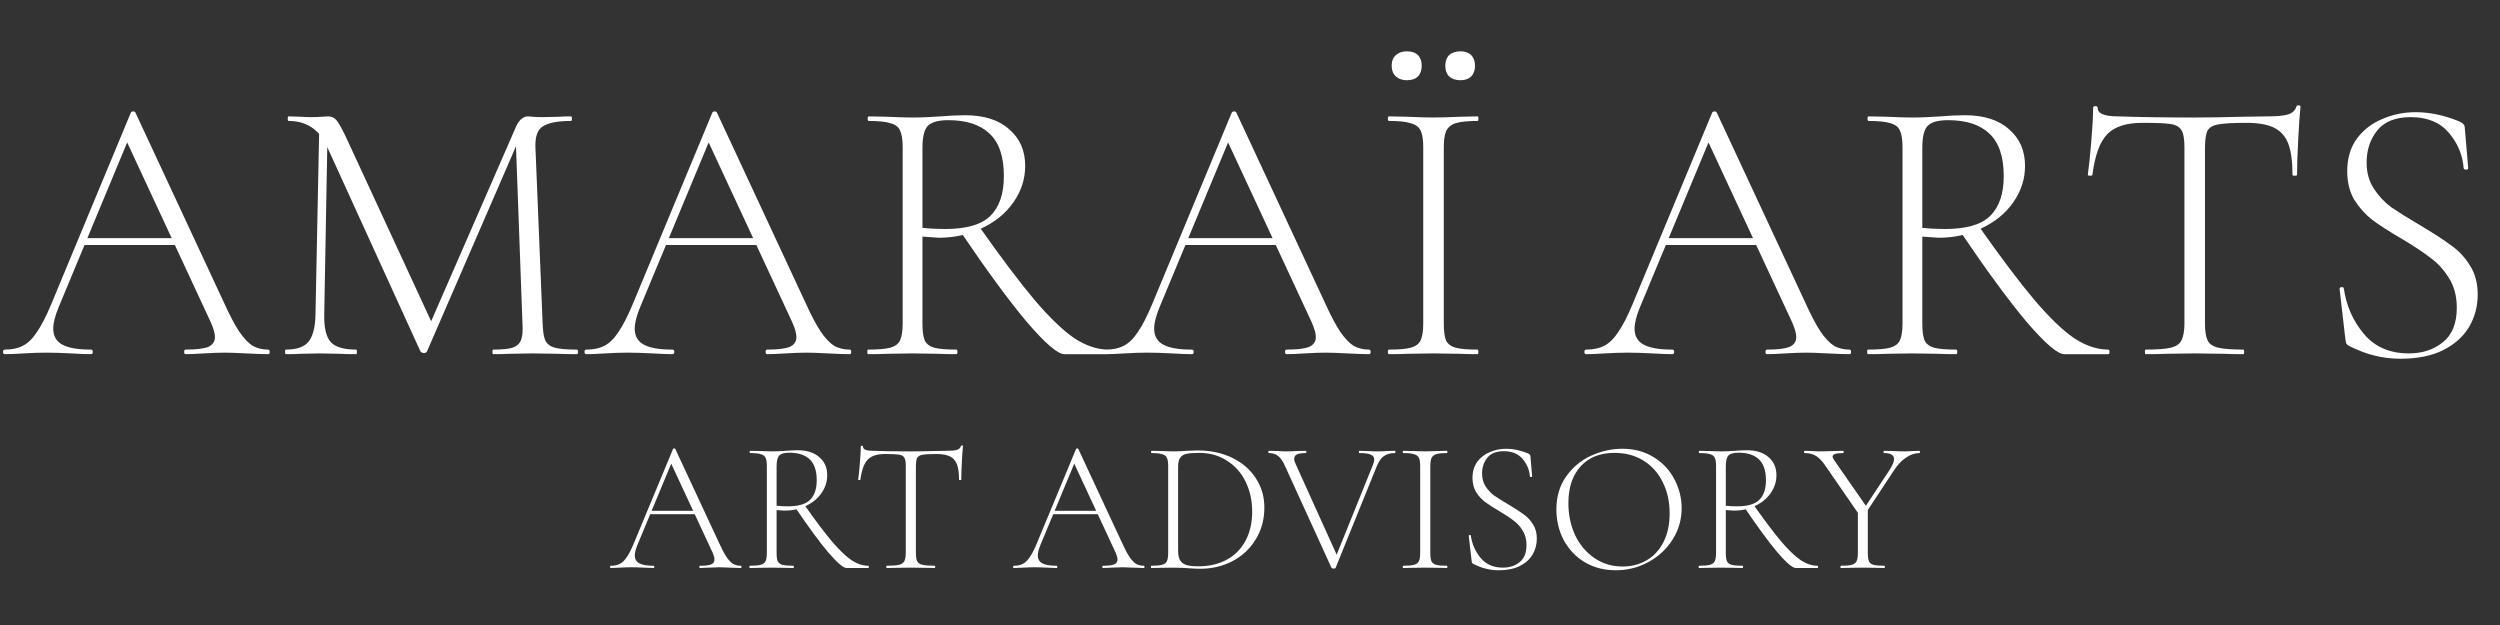 <?xml version="1.0" encoding="UTF-8"?> <svg xmlns="http://www.w3.org/2000/svg" width="600" height="150" viewBox="0 0 600 150" fill="none"><rect x="0" y="0" width="600" height="150" fill="#333333" stroke="none"/><path d="M20.084 57.15H43.734L44.374 58.793H19.263L20.084 57.15ZM64.371 83.904C64.615 83.904 64.736 84.087 64.736 84.452C64.736 84.817 64.615 85 64.371 85C63.275 85 61.51 84.939 59.075 84.817C56.762 84.696 55.057 84.635 53.962 84.635C52.683 84.635 51.009 84.696 48.939 84.817C46.991 84.939 45.53 85 44.556 85C44.313 85 44.191 84.817 44.191 84.452C44.191 84.087 44.313 83.904 44.556 83.904C47.052 83.904 48.848 83.691 49.944 83.265C51.039 82.778 51.587 81.987 51.587 80.891C51.587 80.039 51.253 78.852 50.583 77.33L29.946 32.952L31.681 31.399L14.058 73.769C13.206 75.838 12.779 77.543 12.779 78.882C12.779 80.647 13.51 81.926 14.971 82.717C16.432 83.509 18.715 83.904 21.819 83.904C22.124 83.904 22.276 84.087 22.276 84.452C22.276 84.817 22.124 85 21.819 85C20.724 85 19.141 84.939 17.071 84.817C14.758 84.696 12.749 84.635 11.044 84.635C9.523 84.635 7.727 84.696 5.657 84.817C3.831 84.939 2.339 85 1.183 85C0.878 85 0.726 84.817 0.726 84.452C0.726 84.087 0.878 83.904 1.183 83.904C2.887 83.904 4.318 83.6 5.474 82.991C6.692 82.382 7.818 81.287 8.853 79.704C9.949 78.121 11.105 75.869 12.323 72.947L31.407 27.016C31.529 26.834 31.712 26.742 31.955 26.742C32.26 26.742 32.442 26.834 32.503 27.016L53.688 72.49C55.088 75.595 56.336 77.969 57.431 79.612C58.527 81.195 59.593 82.322 60.627 82.991C61.723 83.6 62.971 83.904 64.371 83.904ZM76.629 30.03L78.638 30.212L77.816 75.504C77.755 78.669 78.273 80.861 79.369 82.078C80.464 83.296 82.504 83.904 85.487 83.904C85.608 83.904 85.669 84.087 85.669 84.452C85.669 84.817 85.608 85 85.487 85C83.782 85 82.473 84.97 81.56 84.909L76.629 84.817L72.155 84.909C71.364 84.97 70.176 85 68.594 85C68.472 85 68.411 84.817 68.411 84.452C68.411 84.087 68.472 83.904 68.594 83.904C71.15 83.904 72.946 83.296 73.981 82.078C75.077 80.8 75.655 78.608 75.716 75.504L76.629 30.03ZM138.448 83.904C138.631 83.904 138.722 84.087 138.722 84.452C138.722 84.817 138.631 85 138.448 85C136.561 85 135.069 84.97 133.974 84.909L127.856 84.817L122.194 84.909C121.281 84.97 120.003 85 118.359 85C118.237 85 118.177 84.817 118.177 84.452C118.177 84.087 118.237 83.904 118.359 83.904C120.49 83.904 122.042 83.752 123.016 83.448C124.051 83.082 124.721 82.474 125.025 81.621C125.39 80.769 125.512 79.43 125.39 77.604L123.747 32.586L126.395 29.208L102.471 84.361C102.349 84.604 102.106 84.726 101.74 84.726C101.436 84.726 101.162 84.604 100.918 84.361L78.638 35.508C77.664 33.256 76.386 31.612 74.803 30.578C73.281 29.543 71.424 29.025 69.233 29.025C69.111 29.025 69.05 28.843 69.05 28.477C69.05 28.112 69.111 27.929 69.233 27.929L72.338 28.021C72.946 28.082 73.738 28.112 74.712 28.112C75.686 28.112 76.507 28.082 77.177 28.021C77.847 27.96 78.364 27.929 78.729 27.929C79.582 27.929 80.251 28.234 80.738 28.843C81.225 29.39 81.956 30.669 82.93 32.678L103.84 77.878L101.466 81.713L123.929 30.212C124.234 29.543 124.629 28.995 125.116 28.569C125.664 28.142 126.182 27.929 126.669 27.929C126.912 27.929 127.308 27.96 127.856 28.021C128.404 28.082 129.165 28.112 130.139 28.112L134.248 28.021C134.856 27.96 135.8 27.929 137.078 27.929C137.2 27.929 137.261 28.112 137.261 28.477C137.261 28.843 137.2 29.025 137.078 29.025C133.913 29.025 131.66 29.451 130.321 30.304C129.043 31.095 128.434 32.708 128.495 35.143L130.23 77.604C130.291 79.491 130.504 80.861 130.869 81.713C131.295 82.565 132.056 83.143 133.152 83.448C134.309 83.752 136.074 83.904 138.448 83.904ZM159.64 57.15H183.29L183.929 58.793H158.818L159.64 57.15ZM203.927 83.904C204.17 83.904 204.292 84.087 204.292 84.452C204.292 84.817 204.17 85 203.927 85C202.831 85 201.065 84.939 198.63 84.817C196.317 84.696 194.613 84.635 193.517 84.635C192.239 84.635 190.564 84.696 188.495 84.817C186.547 84.939 185.086 85 184.112 85C183.868 85 183.746 84.817 183.746 84.452C183.746 84.087 183.868 83.904 184.112 83.904C186.608 83.904 188.403 83.691 189.499 83.265C190.595 82.778 191.143 81.987 191.143 80.891C191.143 80.039 190.808 78.852 190.138 77.33L169.502 32.952L171.237 31.399L153.613 73.769C152.761 75.838 152.335 77.543 152.335 78.882C152.335 80.647 153.065 81.926 154.526 82.717C155.987 83.509 158.27 83.904 161.375 83.904C161.679 83.904 161.831 84.087 161.831 84.452C161.831 84.817 161.679 85 161.375 85C160.279 85 158.696 84.939 156.626 84.817C154.313 84.696 152.304 84.635 150.6 84.635C149.078 84.635 147.282 84.696 145.212 84.817C143.386 84.939 141.895 85 140.738 85C140.434 85 140.281 84.817 140.281 84.452C140.281 84.087 140.434 83.904 140.738 83.904C142.443 83.904 143.873 83.6 145.03 82.991C146.247 82.382 147.373 81.287 148.408 79.704C149.504 78.121 150.661 75.869 151.878 72.947L170.963 27.016C171.084 26.834 171.267 26.742 171.51 26.742C171.815 26.742 171.997 26.834 172.058 27.016L193.243 72.49C194.643 75.595 195.891 77.969 196.987 79.612C198.083 81.195 199.148 82.322 200.183 82.991C201.278 83.6 202.526 83.904 203.927 83.904ZM255.449 85C253.866 85 250.853 82.413 246.409 77.238C242.026 72.003 236.73 64.789 230.521 55.597L234.904 54.227C240.261 61.837 244.735 67.772 248.327 72.034C251.918 76.234 255.084 79.278 257.823 81.165C260.624 82.991 263.363 83.904 266.041 83.904C266.224 83.904 266.315 84.087 266.315 84.452C266.315 84.817 266.224 85 266.041 85H255.449ZM231.617 27.655C236.182 27.655 239.713 28.782 242.209 31.034C244.766 33.226 246.044 36.148 246.044 39.8C246.044 42.966 245.1 45.888 243.213 48.566C241.387 51.184 238.861 53.254 235.634 54.775C232.469 56.297 229.029 57.058 225.316 57.058C225.072 57.058 223.764 56.967 221.389 56.784V77.604C221.389 79.491 221.572 80.861 221.937 81.713C222.363 82.565 223.124 83.143 224.22 83.448C225.316 83.752 227.081 83.904 229.516 83.904C229.699 83.904 229.79 84.087 229.79 84.452C229.79 84.817 229.699 85 229.516 85C227.69 85 226.229 84.97 225.133 84.909L218.924 84.817L212.897 84.909C211.802 84.97 210.28 85 208.332 85C208.21 85 208.149 84.817 208.149 84.452C208.149 84.087 208.21 83.904 208.332 83.904C210.767 83.904 212.532 83.752 213.628 83.448C214.784 83.143 215.576 82.565 216.002 81.713C216.428 80.8 216.641 79.43 216.641 77.604V35.326C216.641 33.499 216.428 32.16 216.002 31.308C215.637 30.456 214.876 29.877 213.719 29.573C212.623 29.208 210.888 29.025 208.514 29.025C208.332 29.025 208.24 28.843 208.24 28.477C208.24 28.112 208.332 27.929 208.514 27.929L212.897 28.021C215.332 28.142 217.341 28.203 218.924 28.203C220.263 28.203 221.511 28.173 222.668 28.112C223.885 28.051 224.92 27.99 225.772 27.929C227.964 27.747 229.912 27.655 231.617 27.655ZM240.93 42.266C240.93 37.578 239.774 34.169 237.461 32.038C235.208 29.908 231.921 28.843 227.599 28.843C225.285 28.843 223.672 29.269 222.759 30.121C221.846 30.973 221.389 32.769 221.389 35.508V54.684C223.155 54.867 224.981 54.958 226.868 54.958C231.921 54.958 235.513 53.923 237.643 51.853C239.835 49.723 240.93 46.527 240.93 42.266ZM284.303 57.15H307.953L308.593 58.793H283.482L284.303 57.15ZM328.59 83.904C328.834 83.904 328.955 84.087 328.955 84.452C328.955 84.817 328.834 85 328.59 85C327.494 85 325.729 84.939 323.294 84.817C320.981 84.696 319.276 84.635 318.18 84.635C316.902 84.635 315.228 84.696 313.158 84.817C311.21 84.939 309.749 85 308.775 85C308.532 85 308.41 84.817 308.41 84.452C308.41 84.087 308.532 83.904 308.775 83.904C311.271 83.904 313.067 83.691 314.163 83.265C315.258 82.778 315.806 81.987 315.806 80.891C315.806 80.039 315.471 78.852 314.802 77.33L294.165 32.952L295.9 31.399L278.277 73.769C277.424 75.838 276.998 77.543 276.998 78.882C276.998 80.647 277.729 81.926 279.19 82.717C280.651 83.509 282.934 83.904 286.038 83.904C286.343 83.904 286.495 84.087 286.495 84.452C286.495 84.817 286.343 85 286.038 85C284.943 85 283.36 84.939 281.29 84.817C278.977 84.696 276.968 84.635 275.263 84.635C273.741 84.635 271.946 84.696 269.876 84.817C268.05 84.939 266.558 85 265.402 85C265.097 85 264.945 84.817 264.945 84.452C264.945 84.087 265.097 83.904 265.402 83.904C267.106 83.904 268.537 83.6 269.693 82.991C270.911 82.382 272.037 81.287 273.072 79.704C274.168 78.121 275.324 75.869 276.542 72.947L295.626 27.016C295.748 26.834 295.931 26.742 296.174 26.742C296.478 26.742 296.661 26.834 296.722 27.016L317.906 72.49C319.307 75.595 320.555 77.969 321.65 79.612C322.746 81.195 323.811 82.322 324.846 82.991C325.942 83.6 327.19 83.904 328.59 83.904ZM346.51 77.604C346.51 79.491 346.692 80.861 347.057 81.713C347.484 82.565 348.245 83.143 349.34 83.448C350.436 83.752 352.201 83.904 354.636 83.904C354.758 83.904 354.819 84.087 354.819 84.452C354.819 84.817 354.758 85 354.636 85C352.81 85 351.38 84.97 350.345 84.909L343.953 84.817L337.835 84.909C336.739 84.97 335.248 85 333.36 85C333.178 85 333.087 84.817 333.087 84.452C333.087 84.087 333.178 83.904 333.36 83.904C335.735 83.904 337.47 83.752 338.565 83.448C339.722 83.143 340.513 82.565 340.939 81.713C341.366 80.8 341.579 79.43 341.579 77.604V35.326C341.579 33.499 341.366 32.16 340.939 31.308C340.513 30.456 339.722 29.877 338.565 29.573C337.47 29.208 335.735 29.025 333.36 29.025C333.178 29.025 333.087 28.843 333.087 28.477C333.087 28.112 333.178 27.929 333.36 27.929L337.835 28.021C340.392 28.142 342.431 28.203 343.953 28.203C345.657 28.203 347.788 28.142 350.345 28.021L354.636 27.929C354.758 27.929 354.819 28.112 354.819 28.477C354.819 28.843 354.758 29.025 354.636 29.025C352.262 29.025 350.497 29.208 349.34 29.573C348.245 29.938 347.484 30.578 347.057 31.491C346.692 32.343 346.51 33.682 346.51 35.508V77.604ZM337.652 19.255C336.556 19.255 335.674 18.95 335.004 18.342C334.335 17.733 334 16.881 334 15.785C334 14.689 334.335 13.837 335.004 13.228C335.674 12.619 336.556 12.315 337.652 12.315C338.809 12.315 339.692 12.619 340.3 13.228C340.909 13.837 341.213 14.689 341.213 15.785C341.213 16.881 340.909 17.733 340.3 18.342C339.692 18.95 338.809 19.255 337.652 19.255ZM350.527 19.255C349.371 19.255 348.458 18.95 347.788 18.342C347.179 17.733 346.875 16.881 346.875 15.785C346.875 14.689 347.179 13.837 347.788 13.228C348.458 12.619 349.371 12.315 350.527 12.315C351.623 12.315 352.475 12.619 353.084 13.228C353.693 13.837 353.997 14.689 353.997 15.785C353.997 16.881 353.693 17.733 353.084 18.342C352.475 18.95 351.623 19.255 350.527 19.255ZM399.604 57.15H423.254L423.893 58.793H398.782L399.604 57.15ZM443.891 83.904C444.134 83.904 444.256 84.087 444.256 84.452C444.256 84.817 444.134 85 443.891 85C442.795 85 441.029 84.939 438.594 84.817C436.281 84.696 434.577 84.635 433.481 84.635C432.202 84.635 430.528 84.696 428.459 84.817C426.511 84.939 425.05 85 424.076 85C423.832 85 423.71 84.817 423.71 84.452C423.71 84.087 423.832 83.904 424.076 83.904C426.572 83.904 428.367 83.691 429.463 83.265C430.559 82.778 431.107 81.987 431.107 80.891C431.107 80.039 430.772 78.852 430.102 77.33L409.466 32.952L411.2 31.399L393.577 73.769C392.725 75.838 392.299 77.543 392.299 78.882C392.299 80.647 393.029 81.926 394.49 82.717C395.951 83.509 398.234 83.904 401.339 83.904C401.643 83.904 401.795 84.087 401.795 84.452C401.795 84.817 401.643 85 401.339 85C400.243 85 398.66 84.939 396.59 84.817C394.277 84.696 392.268 84.635 390.564 84.635C389.042 84.635 387.246 84.696 385.176 84.817C383.35 84.939 381.859 85 380.702 85C380.398 85 380.245 84.817 380.245 84.452C380.245 84.087 380.398 83.904 380.702 83.904C382.406 83.904 383.837 83.6 384.994 82.991C386.211 82.382 387.337 81.287 388.372 79.704C389.468 78.121 390.625 75.869 391.842 72.947L410.927 27.016C411.048 26.834 411.231 26.742 411.474 26.742C411.779 26.742 411.961 26.834 412.022 27.016L433.207 72.49C434.607 75.595 435.855 77.969 436.951 79.612C438.046 81.195 439.112 82.322 440.147 82.991C441.242 83.6 442.49 83.904 443.891 83.904ZM495.413 85C493.83 85 490.817 82.413 486.373 77.238C481.99 72.003 476.694 64.789 470.485 55.597L474.868 54.227C480.225 61.837 484.699 67.772 488.291 72.034C491.882 76.234 495.048 79.278 497.787 81.165C500.588 82.991 503.327 83.904 506.005 83.904C506.188 83.904 506.279 84.087 506.279 84.452C506.279 84.817 506.188 85 506.005 85H495.413ZM471.58 27.655C476.146 27.655 479.677 28.782 482.173 31.034C484.73 33.226 486.008 36.148 486.008 39.8C486.008 42.966 485.064 45.888 483.177 48.566C481.351 51.184 478.825 53.254 475.598 54.775C472.433 56.297 468.993 57.058 465.28 57.058C465.036 57.058 463.728 56.967 461.353 56.784V77.604C461.353 79.491 461.536 80.861 461.901 81.713C462.327 82.565 463.088 83.143 464.184 83.448C465.28 83.752 467.045 83.904 469.48 83.904C469.663 83.904 469.754 84.087 469.754 84.452C469.754 84.817 469.663 85 469.48 85C467.654 85 466.193 84.97 465.097 84.909L458.888 84.817L452.861 84.909C451.766 84.97 450.244 85 448.296 85C448.174 85 448.113 84.817 448.113 84.452C448.113 84.087 448.174 83.904 448.296 83.904C450.731 83.904 452.496 83.752 453.592 83.448C454.748 83.143 455.54 82.565 455.966 81.713C456.392 80.8 456.605 79.43 456.605 77.604V35.326C456.605 33.499 456.392 32.16 455.966 31.308C455.601 30.456 454.84 29.877 453.683 29.573C452.587 29.208 450.852 29.025 448.478 29.025C448.296 29.025 448.204 28.843 448.204 28.477C448.204 28.112 448.296 27.929 448.478 27.929L452.861 28.021C455.296 28.142 457.305 28.203 458.888 28.203C460.227 28.203 461.475 28.173 462.632 28.112C463.849 28.051 464.884 27.99 465.736 27.929C467.928 27.747 469.876 27.655 471.58 27.655ZM480.894 42.266C480.894 37.578 479.738 34.169 477.424 32.038C475.172 29.908 471.885 28.843 467.563 28.843C465.249 28.843 463.636 29.269 462.723 30.121C461.81 30.973 461.353 32.769 461.353 35.508V54.684C463.119 54.867 464.945 54.958 466.832 54.958C471.885 54.958 475.476 53.923 477.607 51.853C479.799 49.723 480.894 46.527 480.894 42.266ZM514.129 29.482C510.294 29.482 507.493 30.395 505.728 32.221C503.963 34.047 502.775 37.304 502.167 41.992C502.167 42.113 501.984 42.174 501.619 42.174C501.254 42.174 501.071 42.113 501.071 41.992C501.314 40.348 501.588 37.73 501.893 34.139C502.197 30.486 502.349 27.747 502.349 25.921C502.349 25.616 502.532 25.464 502.897 25.464C503.262 25.464 503.445 25.616 503.445 25.921C503.445 27.26 505.058 27.929 508.285 27.929C513.52 28.112 519.638 28.203 526.639 28.203C530.23 28.203 534.035 28.142 538.053 28.021L544.262 27.929C546.453 27.929 548.067 27.777 549.102 27.473C550.136 27.169 550.806 26.56 551.11 25.647C551.171 25.403 551.354 25.281 551.658 25.281C551.963 25.281 552.115 25.403 552.115 25.647C551.932 27.351 551.75 29.969 551.567 33.499C551.384 36.969 551.293 39.8 551.293 41.992C551.293 42.113 551.11 42.174 550.745 42.174C550.38 42.174 550.197 42.113 550.197 41.992C550.197 38.765 549.863 36.269 549.193 34.504C548.523 32.739 547.397 31.46 545.814 30.669C544.232 29.877 542.01 29.482 539.148 29.482C535.983 29.482 533.761 29.604 532.483 29.847C531.204 30.03 530.322 30.517 529.835 31.308C529.408 32.099 529.195 33.499 529.195 35.508V77.604C529.195 79.491 529.408 80.861 529.835 81.713C530.261 82.565 531.113 83.143 532.391 83.448C533.67 83.752 535.679 83.904 538.418 83.904C538.54 83.904 538.601 84.087 538.601 84.452C538.601 84.817 538.54 85 538.418 85C536.409 85 534.826 84.97 533.67 84.909L526.639 84.817L519.973 84.909C518.755 84.97 517.081 85 514.951 85C514.829 85 514.768 84.817 514.768 84.452C514.768 84.087 514.829 83.904 514.951 83.904C517.69 83.904 519.699 83.752 520.977 83.448C522.256 83.143 523.108 82.565 523.534 81.713C524.021 80.8 524.264 79.43 524.264 77.604V35.326C524.264 33.317 524.021 31.947 523.534 31.217C523.047 30.425 522.164 29.938 520.886 29.756C519.668 29.573 517.416 29.482 514.129 29.482ZM567.988 38.978C567.988 41.413 568.567 43.514 569.723 45.279C570.88 47.044 572.28 48.536 573.924 49.753C575.628 50.91 577.972 52.371 580.955 54.136C584.12 56.023 586.555 57.606 588.26 58.885C590.025 60.102 591.517 61.685 592.734 63.633C594.013 65.581 594.652 67.924 594.652 70.664C594.652 73.525 593.952 76.143 592.552 78.517C591.151 80.83 589.051 82.687 586.251 84.087C583.512 85.426 580.133 86.096 576.115 86.096C573.985 86.096 571.945 85.852 569.997 85.365C568.11 84.939 566.01 84.148 563.697 82.991C563.392 82.808 563.179 82.595 563.057 82.352C562.997 82.108 562.936 81.743 562.875 81.256L561.505 69.385V69.294C561.505 69.051 561.657 68.929 561.962 68.929C562.266 68.868 562.449 68.959 562.51 69.203C563.118 73.403 564.732 77.056 567.349 80.16C569.967 83.265 573.558 84.817 578.124 84.817C581.35 84.817 584.059 83.935 586.251 82.169C588.503 80.404 589.629 77.634 589.629 73.86C589.629 71.12 589.021 68.777 587.803 66.829C586.586 64.82 585.094 63.176 583.329 61.898C581.624 60.559 579.281 59.006 576.298 57.241C573.376 55.536 571.063 54.045 569.358 52.767C567.714 51.488 566.284 49.905 565.066 48.018C563.91 46.07 563.331 43.757 563.331 41.078C563.331 38.035 564.092 35.447 565.614 33.317C567.197 31.186 569.236 29.604 571.732 28.569C574.228 27.473 576.907 26.925 579.768 26.925C583.116 26.925 586.586 27.655 590.177 29.116C591.091 29.482 591.547 29.999 591.547 30.669L592.369 40.348C592.369 40.592 592.186 40.713 591.821 40.713C591.517 40.713 591.334 40.592 591.273 40.348C591.03 37.182 589.843 34.352 587.712 31.856C585.581 29.36 582.538 28.112 578.581 28.112C574.928 28.112 572.25 29.177 570.545 31.308C568.841 33.439 567.988 35.995 567.988 38.978Z" fill="white"></path><path d="M155.952 122.597H167.607L167.922 123.407H155.547L155.952 122.597ZM177.777 135.782C177.897 135.782 177.957 135.872 177.957 136.052C177.957 136.232 177.897 136.322 177.777 136.322C177.237 136.322 176.367 136.292 175.167 136.232C174.027 136.172 173.187 136.142 172.647 136.142C172.017 136.142 171.192 136.172 170.172 136.232C169.212 136.292 168.492 136.322 168.012 136.322C167.892 136.322 167.832 136.232 167.832 136.052C167.832 135.872 167.892 135.782 168.012 135.782C169.242 135.782 170.127 135.677 170.667 135.467C171.207 135.227 171.477 134.837 171.477 134.297C171.477 133.877 171.312 133.292 170.982 132.542L160.812 110.672L161.667 109.907L152.982 130.787C152.562 131.807 152.352 132.647 152.352 133.307C152.352 134.177 152.712 134.807 153.432 135.197C154.152 135.587 155.277 135.782 156.807 135.782C156.957 135.782 157.032 135.872 157.032 136.052C157.032 136.232 156.957 136.322 156.807 136.322C156.267 136.322 155.487 136.292 154.467 136.232C153.327 136.172 152.337 136.142 151.497 136.142C150.747 136.142 149.862 136.172 148.842 136.232C147.942 136.292 147.207 136.322 146.637 136.322C146.487 136.322 146.412 136.232 146.412 136.052C146.412 135.872 146.487 135.782 146.637 135.782C147.477 135.782 148.182 135.632 148.752 135.332C149.352 135.032 149.907 134.492 150.417 133.712C150.957 132.932 151.527 131.822 152.127 130.382L161.532 107.747C161.592 107.657 161.682 107.612 161.802 107.612C161.952 107.612 162.042 107.657 162.072 107.747L172.512 130.157C173.202 131.687 173.817 132.857 174.357 133.667C174.897 134.447 175.422 135.002 175.932 135.332C176.472 135.632 177.087 135.782 177.777 135.782ZM203.168 136.322C202.388 136.322 200.903 135.047 198.713 132.497C196.553 129.917 193.943 126.362 190.883 121.832L193.043 121.157C195.683 124.907 197.888 127.832 199.658 129.932C201.428 132.002 202.988 133.502 204.338 134.432C205.718 135.332 207.068 135.782 208.388 135.782C208.478 135.782 208.523 135.872 208.523 136.052C208.523 136.232 208.478 136.322 208.388 136.322H203.168ZM191.423 108.062C193.673 108.062 195.413 108.617 196.643 109.727C197.903 110.807 198.533 112.247 198.533 114.047C198.533 115.607 198.068 117.047 197.138 118.367C196.238 119.657 194.993 120.677 193.403 121.427C191.843 122.177 190.148 122.552 188.318 122.552C188.198 122.552 187.553 122.507 186.383 122.417V132.677C186.383 133.607 186.473 134.282 186.653 134.702C186.863 135.122 187.238 135.407 187.778 135.557C188.318 135.707 189.188 135.782 190.388 135.782C190.478 135.782 190.523 135.872 190.523 136.052C190.523 136.232 190.478 136.322 190.388 136.322C189.488 136.322 188.768 136.307 188.228 136.277L185.168 136.232L182.198 136.277C181.658 136.307 180.908 136.322 179.948 136.322C179.888 136.322 179.858 136.232 179.858 136.052C179.858 135.872 179.888 135.782 179.948 135.782C181.148 135.782 182.018 135.707 182.558 135.557C183.128 135.407 183.518 135.122 183.728 134.702C183.938 134.252 184.043 133.577 184.043 132.677V111.842C184.043 110.942 183.938 110.282 183.728 109.862C183.548 109.442 183.173 109.157 182.603 109.007C182.063 108.827 181.208 108.737 180.038 108.737C179.948 108.737 179.903 108.647 179.903 108.467C179.903 108.287 179.948 108.197 180.038 108.197L182.198 108.242C183.398 108.302 184.388 108.332 185.168 108.332C185.828 108.332 186.443 108.317 187.013 108.287C187.613 108.257 188.123 108.227 188.543 108.197C189.623 108.107 190.583 108.062 191.423 108.062ZM196.013 115.262C196.013 112.952 195.443 111.272 194.303 110.222C193.193 109.172 191.573 108.647 189.443 108.647C188.303 108.647 187.508 108.857 187.058 109.277C186.608 109.697 186.383 110.582 186.383 111.932V121.382C187.253 121.472 188.153 121.517 189.083 121.517C191.573 121.517 193.343 121.007 194.393 119.987C195.473 118.937 196.013 117.362 196.013 115.262ZM212.391 108.962C210.501 108.962 209.121 109.412 208.251 110.312C207.381 111.212 206.796 112.817 206.496 115.127C206.496 115.187 206.406 115.217 206.226 115.217C206.046 115.217 205.956 115.187 205.956 115.127C206.076 114.317 206.211 113.027 206.361 111.257C206.511 109.457 206.586 108.107 206.586 107.207C206.586 107.057 206.676 106.982 206.856 106.982C207.036 106.982 207.126 107.057 207.126 107.207C207.126 107.867 207.921 108.197 209.511 108.197C212.091 108.287 215.106 108.332 218.556 108.332C220.326 108.332 222.201 108.302 224.181 108.242L227.241 108.197C228.321 108.197 229.116 108.122 229.626 107.972C230.136 107.822 230.466 107.522 230.616 107.072C230.646 106.952 230.736 106.892 230.886 106.892C231.036 106.892 231.111 106.952 231.111 107.072C231.021 107.912 230.931 109.202 230.841 110.942C230.751 112.652 230.706 114.047 230.706 115.127C230.706 115.187 230.616 115.217 230.436 115.217C230.256 115.217 230.166 115.187 230.166 115.127C230.166 113.537 230.001 112.307 229.671 111.437C229.341 110.567 228.786 109.937 228.006 109.547C227.226 109.157 226.131 108.962 224.721 108.962C223.161 108.962 222.066 109.022 221.436 109.142C220.806 109.232 220.371 109.472 220.131 109.862C219.921 110.252 219.816 110.942 219.816 111.932V132.677C219.816 133.607 219.921 134.282 220.131 134.702C220.341 135.122 220.761 135.407 221.391 135.557C222.021 135.707 223.011 135.782 224.361 135.782C224.421 135.782 224.451 135.872 224.451 136.052C224.451 136.232 224.421 136.322 224.361 136.322C223.371 136.322 222.591 136.307 222.021 136.277L218.556 136.232L215.271 136.277C214.671 136.307 213.846 136.322 212.796 136.322C212.736 136.322 212.706 136.232 212.706 136.052C212.706 135.872 212.736 135.782 212.796 135.782C214.146 135.782 215.136 135.707 215.766 135.557C216.396 135.407 216.816 135.122 217.026 134.702C217.266 134.252 217.386 133.577 217.386 132.677V111.842C217.386 110.852 217.266 110.177 217.026 109.817C216.786 109.427 216.351 109.187 215.721 109.097C215.121 109.007 214.011 108.962 212.391 108.962ZM252.676 122.597H264.331L264.646 123.407H252.271L252.676 122.597ZM274.501 135.782C274.621 135.782 274.681 135.872 274.681 136.052C274.681 136.232 274.621 136.322 274.501 136.322C273.961 136.322 273.091 136.292 271.891 136.232C270.751 136.172 269.911 136.142 269.371 136.142C268.741 136.142 267.916 136.172 266.896 136.232C265.936 136.292 265.216 136.322 264.736 136.322C264.616 136.322 264.556 136.232 264.556 136.052C264.556 135.872 264.616 135.782 264.736 135.782C265.966 135.782 266.851 135.677 267.391 135.467C267.931 135.227 268.201 134.837 268.201 134.297C268.201 133.877 268.036 133.292 267.706 132.542L257.536 110.672L258.391 109.907L249.706 130.787C249.286 131.807 249.076 132.647 249.076 133.307C249.076 134.177 249.436 134.807 250.156 135.197C250.876 135.587 252.001 135.782 253.531 135.782C253.681 135.782 253.756 135.872 253.756 136.052C253.756 136.232 253.681 136.322 253.531 136.322C252.991 136.322 252.211 136.292 251.191 136.232C250.051 136.172 249.061 136.142 248.221 136.142C247.471 136.142 246.586 136.172 245.566 136.232C244.666 136.292 243.931 136.322 243.361 136.322C243.211 136.322 243.136 136.232 243.136 136.052C243.136 135.872 243.211 135.782 243.361 135.782C244.201 135.782 244.906 135.632 245.476 135.332C246.076 135.032 246.631 134.492 247.141 133.712C247.681 132.932 248.251 131.822 248.851 130.382L258.256 107.747C258.316 107.657 258.406 107.612 258.526 107.612C258.676 107.612 258.766 107.657 258.796 107.747L269.236 130.157C269.926 131.687 270.541 132.857 271.081 133.667C271.621 134.447 272.146 135.002 272.656 135.332C273.196 135.632 273.811 135.782 274.501 135.782ZM288.056 136.502C287.186 136.502 286.211 136.457 285.131 136.367C284.711 136.337 284.186 136.307 283.556 136.277C282.956 136.247 282.281 136.232 281.531 136.232L278.561 136.277C278.021 136.307 277.271 136.322 276.311 136.322C276.251 136.322 276.221 136.232 276.221 136.052C276.221 135.872 276.251 135.782 276.311 135.782C277.481 135.782 278.336 135.707 278.876 135.557C279.446 135.407 279.836 135.122 280.046 134.702C280.256 134.252 280.361 133.577 280.361 132.677V111.842C280.361 110.942 280.256 110.282 280.046 109.862C279.866 109.442 279.491 109.157 278.921 109.007C278.381 108.827 277.526 108.737 276.356 108.737C276.296 108.737 276.266 108.647 276.266 108.467C276.266 108.287 276.296 108.197 276.356 108.197L278.561 108.242C279.821 108.302 280.811 108.332 281.531 108.332C282.581 108.332 283.646 108.287 284.726 108.197C286.046 108.137 286.946 108.107 287.426 108.107C290.576 108.107 293.366 108.707 295.796 109.907C298.226 111.107 300.101 112.742 301.421 114.812C302.771 116.882 303.446 119.207 303.446 121.787C303.446 124.697 302.741 127.277 301.331 129.527C299.951 131.747 298.091 133.472 295.751 134.702C293.411 135.902 290.846 136.502 288.056 136.502ZM287.606 135.917C290.126 135.917 292.361 135.407 294.311 134.387C296.261 133.367 297.776 131.867 298.856 129.887C299.966 127.907 300.521 125.537 300.521 122.777C300.521 120.137 299.996 117.752 298.946 115.622C297.926 113.492 296.441 111.812 294.491 110.582C292.571 109.322 290.351 108.692 287.831 108.692C286.511 108.692 285.491 108.767 284.771 108.917C284.081 109.067 283.571 109.382 283.241 109.862C282.911 110.312 282.746 111.002 282.746 111.932V132.182C282.746 133.082 282.881 133.802 283.151 134.342C283.421 134.882 283.901 135.287 284.591 135.557C285.281 135.797 286.286 135.917 287.606 135.917ZM334.768 108.197C334.858 108.197 334.903 108.287 334.903 108.467C334.903 108.647 334.858 108.737 334.768 108.737C333.748 108.737 332.893 108.962 332.203 109.412C331.543 109.832 330.958 110.642 330.448 111.842L320.548 136.277C320.518 136.397 320.353 136.457 320.053 136.457C319.813 136.457 319.648 136.397 319.558 136.277L308.443 111.932C307.933 110.762 307.378 109.937 306.778 109.457C306.208 108.977 305.458 108.737 304.528 108.737C304.438 108.737 304.393 108.647 304.393 108.467C304.393 108.287 304.438 108.197 304.528 108.197L306.463 108.242C307.303 108.302 307.933 108.332 308.353 108.332C309.223 108.332 310.258 108.302 311.458 108.242L313.393 108.197C313.483 108.197 313.528 108.287 313.528 108.467C313.528 108.647 313.483 108.737 313.393 108.737C312.463 108.737 311.758 108.842 311.278 109.052C310.828 109.262 310.603 109.622 310.603 110.132C310.603 110.492 310.738 110.942 311.008 111.482L321.088 133.757L319.873 135.422L329.503 111.572C329.713 111.062 329.818 110.627 329.818 110.267C329.818 109.727 329.533 109.337 328.963 109.097C328.423 108.857 327.523 108.737 326.263 108.737C326.173 108.737 326.128 108.647 326.128 108.467C326.128 108.287 326.173 108.197 326.263 108.197L328.063 108.242C329.083 108.302 329.983 108.332 330.763 108.332C331.393 108.332 332.098 108.302 332.878 108.242L334.768 108.197ZM343.273 132.677C343.273 133.607 343.363 134.282 343.543 134.702C343.753 135.122 344.128 135.407 344.668 135.557C345.208 135.707 346.078 135.782 347.278 135.782C347.338 135.782 347.368 135.872 347.368 136.052C347.368 136.232 347.338 136.322 347.278 136.322C346.378 136.322 345.673 136.307 345.163 136.277L342.013 136.232L338.998 136.277C338.458 136.307 337.723 136.322 336.793 136.322C336.703 136.322 336.658 136.232 336.658 136.052C336.658 135.872 336.703 135.782 336.793 135.782C337.963 135.782 338.818 135.707 339.358 135.557C339.928 135.407 340.318 135.122 340.528 134.702C340.738 134.252 340.843 133.577 340.843 132.677V111.842C340.843 110.942 340.738 110.282 340.528 109.862C340.318 109.442 339.928 109.157 339.358 109.007C338.818 108.827 337.963 108.737 336.793 108.737C336.703 108.737 336.658 108.647 336.658 108.467C336.658 108.287 336.703 108.197 336.793 108.197L338.998 108.242C340.258 108.302 341.263 108.332 342.013 108.332C342.853 108.332 343.903 108.302 345.163 108.242L347.278 108.197C347.338 108.197 347.368 108.287 347.368 108.467C347.368 108.647 347.338 108.737 347.278 108.737C346.108 108.737 345.238 108.827 344.668 109.007C344.128 109.187 343.753 109.502 343.543 109.952C343.363 110.372 343.273 111.032 343.273 111.932V132.677ZM355.696 113.642C355.696 114.842 355.981 115.877 356.551 116.747C357.121 117.617 357.811 118.352 358.621 118.952C359.461 119.522 360.616 120.242 362.086 121.112C363.646 122.042 364.846 122.822 365.686 123.452C366.556 124.052 367.291 124.832 367.891 125.792C368.521 126.752 368.836 127.907 368.836 129.257C368.836 130.667 368.491 131.957 367.801 133.127C367.111 134.267 366.076 135.182 364.696 135.872C363.346 136.532 361.681 136.862 359.701 136.862C358.651 136.862 357.646 136.742 356.686 136.502C355.756 136.292 354.721 135.902 353.581 135.332C353.431 135.242 353.326 135.137 353.266 135.017C353.236 134.897 353.206 134.717 353.176 134.477L352.501 128.627V128.582C352.501 128.462 352.576 128.402 352.726 128.402C352.876 128.372 352.966 128.417 352.996 128.537C353.296 130.607 354.091 132.407 355.381 133.937C356.671 135.467 358.441 136.232 360.691 136.232C362.281 136.232 363.616 135.797 364.696 134.927C365.806 134.057 366.361 132.692 366.361 130.832C366.361 129.482 366.061 128.327 365.461 127.367C364.861 126.377 364.126 125.567 363.256 124.937C362.416 124.277 361.261 123.512 359.791 122.642C358.351 121.802 357.211 121.067 356.371 120.437C355.561 119.807 354.856 119.027 354.256 118.097C353.686 117.137 353.401 115.997 353.401 114.677C353.401 113.177 353.776 111.902 354.526 110.852C355.306 109.802 356.311 109.022 357.541 108.512C358.771 107.972 360.091 107.702 361.501 107.702C363.151 107.702 364.861 108.062 366.631 108.782C367.081 108.962 367.306 109.217 367.306 109.547L367.711 114.317C367.711 114.437 367.621 114.497 367.441 114.497C367.291 114.497 367.201 114.437 367.171 114.317C367.051 112.757 366.466 111.362 365.416 110.132C364.366 108.902 362.866 108.287 360.916 108.287C359.116 108.287 357.796 108.812 356.956 109.862C356.116 110.912 355.696 112.172 355.696 113.642ZM387.797 136.862C385.007 136.862 382.517 136.217 380.327 134.927C378.167 133.607 376.487 131.837 375.287 129.617C374.117 127.367 373.532 124.922 373.532 122.282C373.532 119.192 374.312 116.552 375.872 114.362C377.432 112.142 379.427 110.477 381.857 109.367C384.317 108.257 386.822 107.702 389.372 107.702C392.222 107.702 394.727 108.377 396.887 109.727C399.047 111.047 400.697 112.802 401.837 114.992C403.007 117.182 403.592 119.507 403.592 121.967C403.592 124.697 402.872 127.202 401.432 129.482C399.992 131.762 398.057 133.562 395.627 134.882C393.227 136.202 390.617 136.862 387.797 136.862ZM389.417 135.962C391.547 135.962 393.467 135.467 395.177 134.477C396.887 133.487 398.237 132.032 399.227 130.112C400.217 128.192 400.712 125.897 400.712 123.227C400.712 120.407 400.157 117.902 399.047 115.712C397.967 113.492 396.422 111.767 394.412 110.537C392.432 109.307 390.122 108.692 387.482 108.692C384.002 108.692 381.287 109.772 379.337 111.932C377.387 114.092 376.412 117.032 376.412 120.752C376.412 123.542 376.952 126.107 378.032 128.447C379.142 130.757 380.687 132.587 382.667 133.937C384.647 135.287 386.897 135.962 389.417 135.962ZM430.98 136.322C430.2 136.322 428.715 135.047 426.525 132.497C424.365 129.917 421.755 126.362 418.695 121.832L420.855 121.157C423.495 124.907 425.7 127.832 427.47 129.932C429.24 132.002 430.8 133.502 432.15 134.432C433.53 135.332 434.88 135.782 436.2 135.782C436.29 135.782 436.335 135.872 436.335 136.052C436.335 136.232 436.29 136.322 436.2 136.322H430.98ZM419.235 108.062C421.485 108.062 423.225 108.617 424.455 109.727C425.715 110.807 426.345 112.247 426.345 114.047C426.345 115.607 425.88 117.047 424.95 118.367C424.05 119.657 422.805 120.677 421.215 121.427C419.655 122.177 417.96 122.552 416.13 122.552C416.01 122.552 415.365 122.507 414.195 122.417V132.677C414.195 133.607 414.285 134.282 414.465 134.702C414.675 135.122 415.05 135.407 415.59 135.557C416.13 135.707 417 135.782 418.2 135.782C418.29 135.782 418.335 135.872 418.335 136.052C418.335 136.232 418.29 136.322 418.2 136.322C417.3 136.322 416.58 136.307 416.04 136.277L412.98 136.232L410.01 136.277C409.47 136.307 408.72 136.322 407.76 136.322C407.7 136.322 407.67 136.232 407.67 136.052C407.67 135.872 407.7 135.782 407.76 135.782C408.96 135.782 409.83 135.707 410.37 135.557C410.94 135.407 411.33 135.122 411.54 134.702C411.75 134.252 411.855 133.577 411.855 132.677V111.842C411.855 110.942 411.75 110.282 411.54 109.862C411.36 109.442 410.985 109.157 410.415 109.007C409.875 108.827 409.02 108.737 407.85 108.737C407.76 108.737 407.715 108.647 407.715 108.467C407.715 108.287 407.76 108.197 407.85 108.197L410.01 108.242C411.21 108.302 412.2 108.332 412.98 108.332C413.64 108.332 414.255 108.317 414.825 108.287C415.425 108.257 415.935 108.227 416.355 108.197C417.435 108.107 418.395 108.062 419.235 108.062ZM423.825 115.262C423.825 112.952 423.255 111.272 422.115 110.222C421.005 109.172 419.385 108.647 417.255 108.647C416.115 108.647 415.32 108.857 414.87 109.277C414.42 109.697 414.195 110.582 414.195 111.932V121.382C415.065 121.472 415.965 121.517 416.895 121.517C419.385 121.517 421.155 121.007 422.205 119.987C423.285 118.937 423.825 117.362 423.825 115.262ZM453.587 112.652C454.247 111.572 454.577 110.747 454.577 110.177C454.577 109.217 453.767 108.737 452.147 108.737C452.087 108.737 452.057 108.647 452.057 108.467C452.057 108.287 452.087 108.197 452.147 108.197L454.172 108.242C455.312 108.302 456.317 108.332 457.187 108.332C457.697 108.332 458.312 108.302 459.032 108.242L460.697 108.197C460.757 108.197 460.787 108.287 460.787 108.467C460.787 108.647 460.757 108.737 460.697 108.737C459.587 108.737 458.507 109.097 457.457 109.817C456.407 110.507 455.462 111.497 454.622 112.787L447.287 123.902L446.567 123.272L453.587 112.652ZM438.197 111.932C437.417 110.762 436.652 109.937 435.902 109.457C435.152 108.977 434.222 108.737 433.112 108.737C433.022 108.737 432.977 108.647 432.977 108.467C432.977 108.287 433.022 108.197 433.112 108.197L434.777 108.242C435.497 108.302 436.037 108.332 436.397 108.332C437.387 108.332 438.602 108.302 440.042 108.242L442.382 108.197C442.442 108.197 442.472 108.287 442.472 108.467C442.472 108.647 442.442 108.737 442.382 108.737C441.482 108.737 440.822 108.812 440.402 108.962C440.012 109.082 439.817 109.292 439.817 109.592C439.817 109.772 439.967 110.087 440.267 110.537L448.277 122.057L446.612 124.127L438.197 111.932ZM448.277 121.967V132.677C448.277 133.607 448.367 134.282 448.547 134.702C448.727 135.122 449.087 135.407 449.627 135.557C450.167 135.707 451.037 135.782 452.237 135.782C452.327 135.782 452.372 135.872 452.372 136.052C452.372 136.232 452.327 136.322 452.237 136.322C451.337 136.322 450.632 136.307 450.122 136.277L447.062 136.232L444.002 136.277C443.462 136.307 442.742 136.322 441.842 136.322C441.752 136.322 441.707 136.232 441.707 136.052C441.707 135.872 441.752 135.782 441.842 135.782C443.012 135.782 443.867 135.707 444.407 135.557C444.977 135.407 445.367 135.122 445.577 134.702C445.787 134.252 445.892 133.577 445.892 132.677V122.372L448.277 121.967Z" fill="white"></path></svg> 